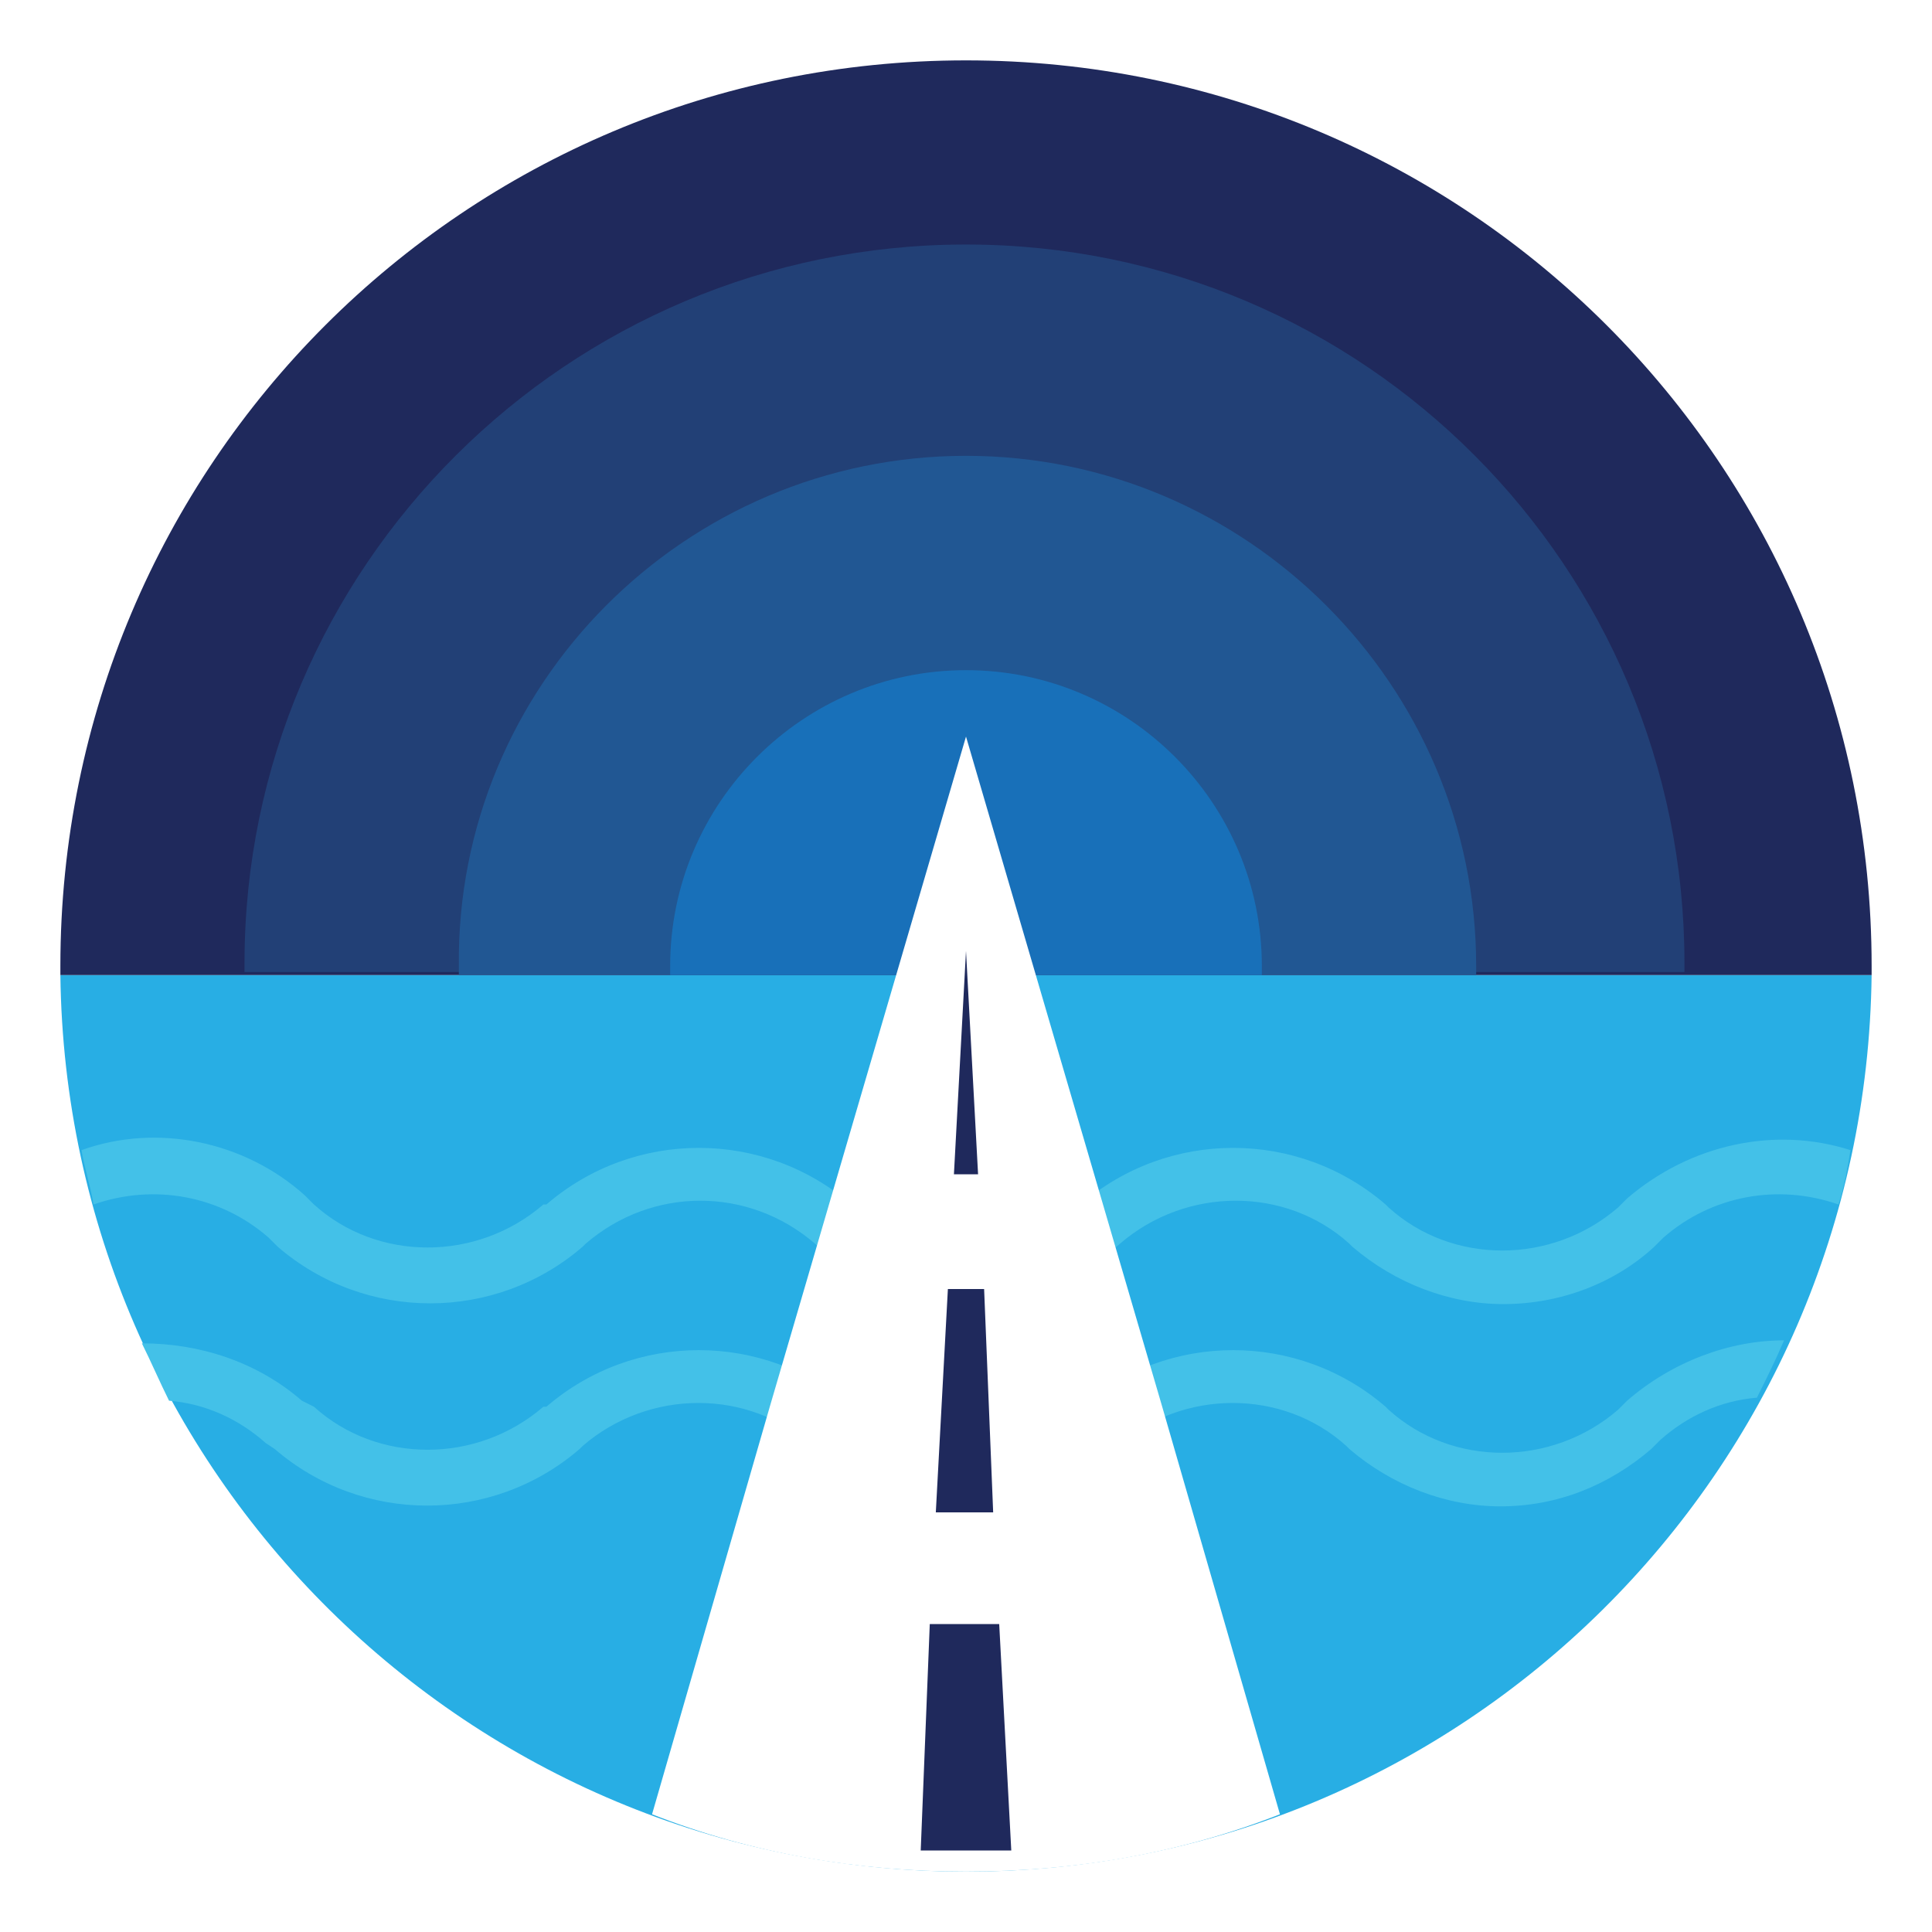 <?xml version="1.0" encoding="utf-8"?>
<!-- Generator: Adobe Illustrator 26.0.1, SVG Export Plug-In . SVG Version: 6.00 Build 0)  -->
<svg version="1.1" id="Layer_2_00000148632660508786721180000012663465311173770377_"
	 xmlns="http://www.w3.org/2000/svg" xmlns:xlink="http://www.w3.org/1999/xlink" x="0px" y="0px" viewBox="0 0 64 64"
	 style="enable-background:new 0 0 64 64;" xml:space="preserve">
<style type="text/css">
	.st0{fill:#1E295E;}
	.st1{fill:#EC1E4F;}
	.st2{fill:#1797D0;}
	.st3{fill:none;stroke:#1797D0;stroke-width:1.5;stroke-linecap:round;stroke-linejoin:round;stroke-miterlimit:10;}
	.st4{fill:none;stroke:#1797D0;stroke-width:1.5;stroke-linecap:round;stroke-linejoin:round;stroke-miterlimit:10;}
	.st5{fill:none;stroke:#EC1E4F;stroke-width:1.5;stroke-linecap:round;stroke-linejoin:round;stroke-miterlimit:10;}
	.st6{fill:none;stroke:#1E295E;stroke-width:1.5;stroke-linecap:round;stroke-linejoin:round;stroke-miterlimit:10;}
	.st7{display:none;}
	.st8{display:inline;fill:none;stroke:#EC1E4F;stroke-width:1.5;stroke-linecap:round;stroke-linejoin:round;stroke-miterlimit:10;}
	.st9{display:inline;}
	.st10{fill:none;stroke:#EC1E4F;stroke-width:1.5;stroke-linecap:round;stroke-linejoin:round;}
	.st11{fill:none;stroke:#1E295E;stroke-width:1.5;stroke-linecap:round;stroke-linejoin:round;stroke-miterlimit:13.333;}
	.st12{fill:none;stroke:#1E295E;stroke-width:1.5;stroke-linecap:round;stroke-linejoin:round;stroke-miterlimit:9.985;}
	.st13{fill-rule:evenodd;clip-rule:evenodd;fill:#EC1E4F;}
	.st14{fill:#EA2451;}
	.st15{fill:none;stroke:#EC1E4F;stroke-width:1.5;stroke-linecap:round;stroke-linejoin:round;stroke-miterlimit:13.333;}
	.st16{fill:none;stroke:#1797D0;stroke-width:1.5;stroke-linecap:round;stroke-linejoin:round;stroke-miterlimit:13.333;}
	.st17{fill:#F9E307;}
	.st18{fill-rule:evenodd;clip-rule:evenodd;fill:#FFFFFF;}
	.st19{fill-rule:evenodd;clip-rule:evenodd;fill:#28AEE4;}
	.st20{fill-rule:evenodd;clip-rule:evenodd;fill:#1F295C;}
	.st21{fill-rule:evenodd;clip-rule:evenodd;fill:#224076;}
	.st22{fill-rule:evenodd;clip-rule:evenodd;fill:#215793;}
	.st23{fill-rule:evenodd;clip-rule:evenodd;fill:#1870B9;}
	.st24{fill-rule:evenodd;clip-rule:evenodd;fill:#43C1E8;}
	.st25{fill:#FFFFFF;filter:url(#Adobe_OpacityMaskFilter);}
	.st26{mask:url(#custom_00000047741672919213813120000011571609337850873242_);}
	.st27{fill:none;stroke:#000000;stroke-width:1.5;stroke-linecap:round;stroke-linejoin:round;stroke-miterlimit:13.333;}
	.st28{clip-path:url(#SVGID_00000032645487079873428910000000898265235502871222_);}
	.st29{clip-path:url(#SVGID_00000067954724389908706980000008274402902767040955_);}
	.st30{fill:none;stroke:#000000;stroke-width:1.5;stroke-linecap:round;stroke-linejoin:round;stroke-miterlimit:10;}
	.st31{fill:none;stroke:#000000;stroke-width:1.5;stroke-linecap:round;stroke-linejoin:round;stroke-miterlimit:30.568;}
	.st32{fill:none;stroke:#000000;stroke-width:1.5;stroke-linecap:round;stroke-linejoin:round;stroke-miterlimit:10;}
</style>
<g>
	<path class="st18" d="M53.3,53.1C47.7,58.8,40,62,32,62c-8,0-15.7-3.2-21.3-8.9l0.3-0.4l42.2,0L53.3,53.1L53.3,53.1L53.3,53.1z"/>
	<polygon class="st18" points="21.6,44.4 42.3,44.4 47.5,44.4 52.3,51.3 37.5,51.3 26.5,51.3 11.7,51.3 16.5,44.4 21.6,44.4 
		21.6,44.4 21.6,44.4 	"/>
	<path class="st18" d="M24.4,37.9l17,0l0-2.2c0-0.3,0.3-0.5,0.6-0.5h0.9c0.3,0,0.6,0.2,0.6,0.5l0,2.3l3.5,5.1l-29.8,0l3.4-4.8l0-2.5
		c0-0.3,0.3-0.5,0.6-0.5h0.9c0.3,0,0.6,0.2,0.6,0.5l0,2.3L24.4,37.9L24.4,37.9z"/>
	<path class="st19" d="M62,32.3C61.8,48.8,48.4,62,32,62C15.6,62,2.2,48.8,2,32.3L62,32.3z"/>
	<path class="st20" d="M32,2c16.6,0,30,13.4,30,30c0,0.1,0,0.2,0,0.3l-60,0c0-0.1,0-0.2,0-0.3C2,15.4,15.4,2,32,2L32,2z"/>
	<path class="st21" d="M32,8.1c13.2,0,23.8,10.7,23.8,23.8c0,0,0,0,0,0v0.3l-47.7,0c0-0.1,0-0.2,0-0.3C8.1,18.8,18.8,8.1,32,8.1
		C32,8.1,32,8.1,32,8.1L32,8.1z"/>
	<path class="st22" d="M32,15.1c9.3,0,16.9,7.6,16.9,16.9c0,0.1,0,0.2,0,0.3l-33.7,0c0-0.1,0-0.2,0-0.3C15.1,22.7,22.7,15.1,32,15.1
		L32,15.1z"/>
	<path class="st23" d="M32,22.2c5.4,0,9.8,4.4,9.8,9.8c0,0.1,0,0.2,0,0.3l-19.6,0c0-0.1,0-0.2,0-0.3C22.2,26.6,26.6,22.2,32,22.2
		L32,22.2z"/>
	<path class="st24" d="M53.9,46.4l-0.3,0.3c-2.2,1.9-5.5,1.9-7.6,0l-0.1-0.1c-2.9-2.5-7.2-2.5-10.1,0c-2.2,1.9-5.5,1.9-7.6,0
		c-2.9-2.5-7.2-2.5-10.1,0L18,46.6c-2.2,1.9-5.5,1.9-7.6,0L10,46.4c-1.5-1.3-3.4-1.9-5.3-1.9c0.3,0.6,0.6,1.3,0.9,1.9
		c1.2,0.1,2.3,0.6,3.2,1.4L9.1,48c2.9,2.5,7.2,2.5,10.1,0l0.1-0.1c2.2-1.9,5.5-1.9,7.6,0c2.9,2.5,7.2,2.5,10.1,0
		c2.2-1.9,5.5-1.9,7.6,0l0.1,0.1c1.4,1.2,3.2,1.9,5,1.9c1.9,0,3.6-0.7,5-1.9l0.3-0.3c0.9-0.8,2-1.3,3.2-1.4c0.3-0.6,0.6-1.2,0.9-1.9
		C57.3,44.4,55.4,45.1,53.9,46.4L53.9,46.4z"/>
	<path class="st24" d="M53.9,39.7l-0.3,0.3c-2.2,1.9-5.5,1.9-7.6,0l-0.1-0.1c-2.9-2.5-7.2-2.5-10.1,0c-2.2,1.9-5.5,1.9-7.6,0
		c-2.9-2.5-7.2-2.5-10.1,0L18,39.9c-2.2,1.9-5.5,1.9-7.6,0l-0.3-0.3c-2-1.8-4.9-2.4-7.4-1.5c0.1,0.6,0.3,1.2,0.4,1.8
		c2-0.7,4.2-0.3,5.8,1.1l0.3,0.3c2.9,2.5,7.2,2.5,10.1,0l0.1-0.1c2.2-1.9,5.4-1.9,7.6,0c2.9,2.5,7.2,2.5,10.1,0
		c2.2-1.9,5.5-1.9,7.6,0l0.1,0.1c1.4,1.2,3.2,1.9,5,1.9c1.9,0,3.7-0.7,5-1.9l0.3-0.3c1.6-1.4,3.8-1.8,5.8-1.1
		c0.2-0.6,0.3-1.2,0.4-1.8C58.8,37.3,56,37.9,53.9,39.7L53.9,39.7z"/>
	<path class="st18" d="M32,62c3.6,0,7.1-0.6,10.4-1.9l-3.9-13.5L32,24.4l-6.5,22.2l-3.9,13.5C24.9,61.4,28.4,62,32,62L32,62z"/>
	<polygon class="st20" points="32,31.5 32.4,38.9 31.6,38.9 32,31.5 32,31.5 32,31.5 	"/>
	<polygon class="st20" points="32.6,42.7 32.9,50.1 31,50.1 31.4,42.7 32.6,42.7 32.6,42.7 	"/>
	<polygon class="st20" points="33.1,53.8 33.5,61.3 30.5,61.3 30.8,53.8 33.1,53.8 33.1,53.8 	"/>
</g>
</svg>
